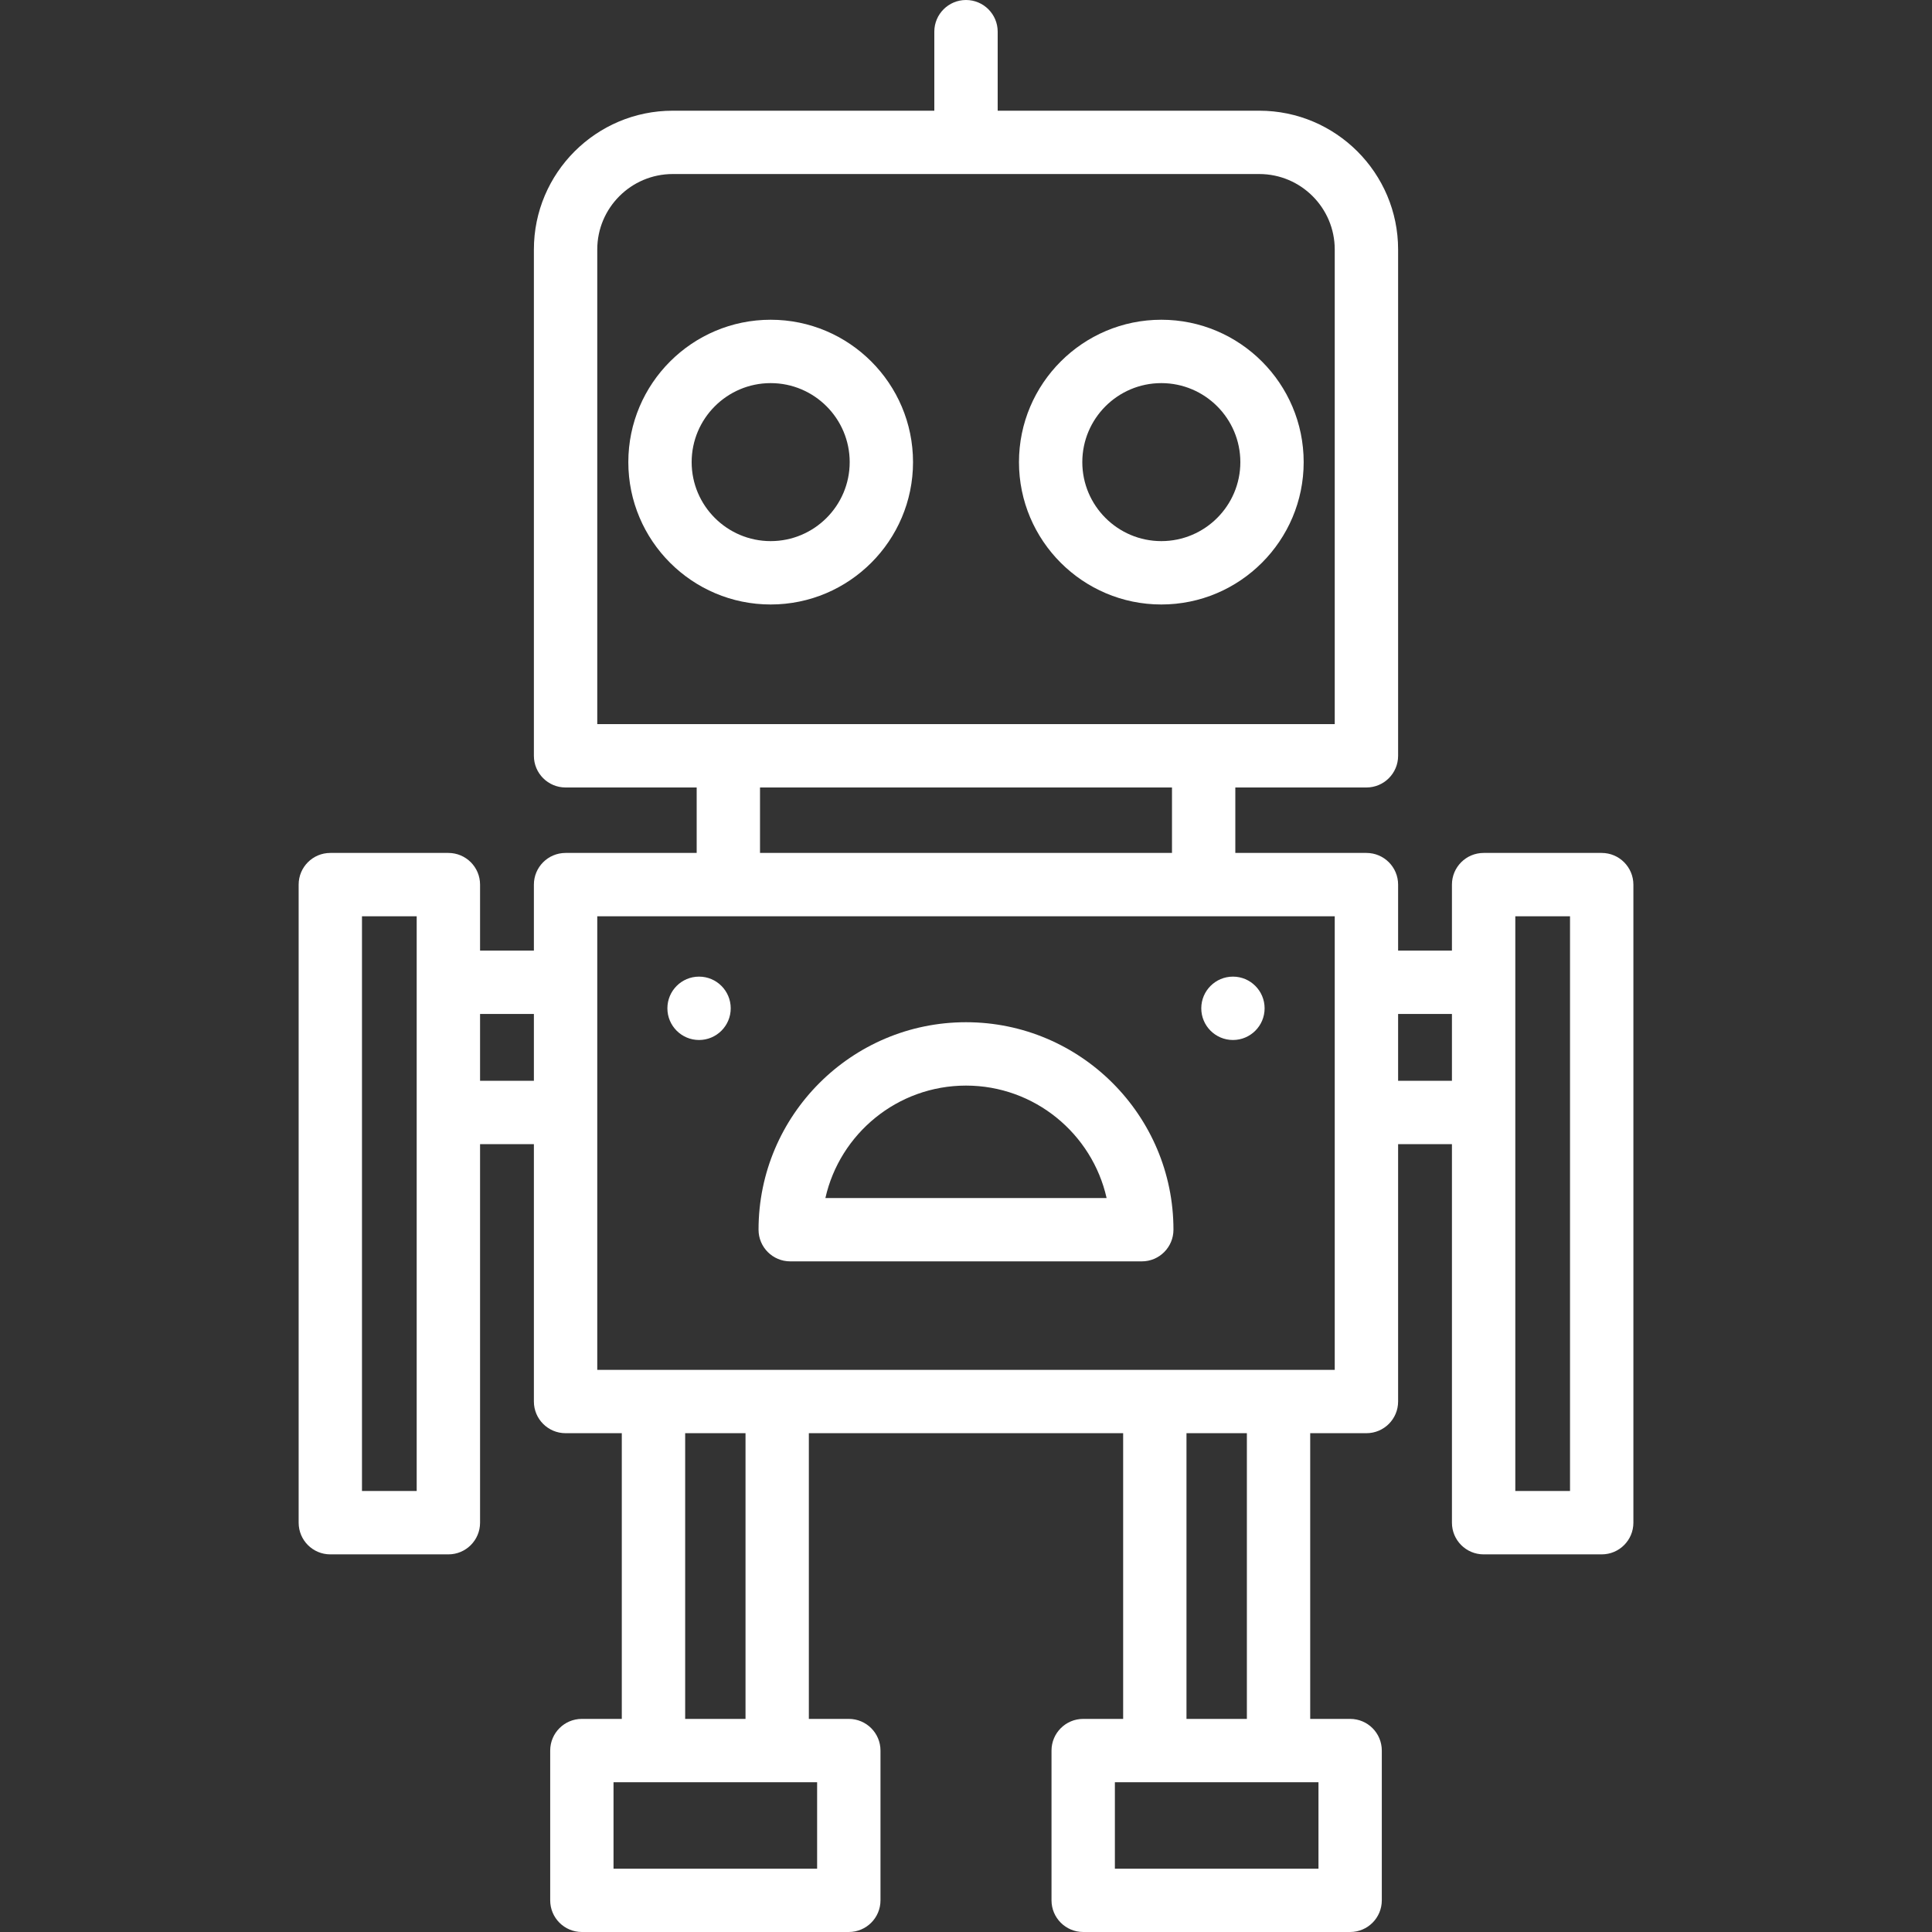 <svg width="50" height="50" viewBox="0 0 50 50" fill="none" xmlns="http://www.w3.org/2000/svg">
<rect x="0" y="0" width="50" height="50" fill="#333333" stroke="none"/>
<path d="M41.452 22.074H38.396C37.943 22.074 37.576 22.441 37.576 22.894V24.601H36.183V22.894C36.183 22.441 35.816 22.074 35.363 22.074H31.97V20.38H35.363C35.816 20.38 36.183 20.013 36.183 19.56V6.457C36.183 4.476 34.571 2.865 32.59 2.865H25.82V0.82C25.82 0.367 25.453 0 25 0C24.547 0 24.18 0.367 24.18 0.82V2.865H17.41C15.429 2.865 13.817 4.476 13.817 6.457V19.56C13.817 20.013 14.184 20.38 14.637 20.38H18.03V22.074H14.637C14.184 22.074 13.817 22.441 13.817 22.894V24.601H12.424V22.894C12.424 22.441 12.057 22.074 11.604 22.074H8.548C8.095 22.074 7.729 22.441 7.729 22.894V39.407C7.729 39.86 8.095 40.227 8.548 40.227H11.604C12.057 40.227 12.424 39.86 12.424 39.407V29.611H13.817V36.271C13.817 36.724 14.184 37.091 14.637 37.091H16.092V44.485H15.058C14.605 44.485 14.239 44.852 14.239 45.305V49.18C14.239 49.633 14.605 50 15.058 50H21.967C22.42 50 22.787 49.633 22.787 49.18V45.305C22.787 44.852 22.42 44.485 21.967 44.485H20.933V37.091H29.067V44.485H28.033C27.58 44.485 27.213 44.852 27.213 45.305V49.18C27.213 49.633 27.58 50 28.033 50H34.942C35.395 50 35.761 49.633 35.761 49.18V45.305C35.761 44.852 35.395 44.485 34.942 44.485H33.908V37.091H35.363C35.816 37.091 36.183 36.724 36.183 36.271V29.611H37.576V39.407C37.576 39.86 37.943 40.227 38.396 40.227H41.452C41.905 40.227 42.272 39.86 42.272 39.407V22.894C42.271 22.441 41.904 22.074 41.452 22.074ZM10.784 38.587H9.368V23.713H10.784V38.587ZM13.817 27.971H12.424V26.241H13.817V27.971ZM15.457 18.74V6.457C15.457 5.38 16.333 4.504 17.41 4.504H32.59C33.667 4.504 34.543 5.38 34.543 6.457V18.74H15.457ZM30.331 20.38V22.074H19.669V20.38H30.331ZM21.147 46.124V48.361H15.878V46.124H21.147ZM17.732 44.485V37.091H19.294V44.485H17.732ZM34.122 46.124V48.361H28.853V46.124H34.122ZM30.706 44.485V37.091H32.269V44.485H30.706ZM34.543 35.452H15.457V23.713H34.543V35.452H34.543ZM37.576 27.971H36.183V26.241H37.576V27.971ZM40.632 38.587H39.216V23.713H40.632V38.587Z" fill="white"/>
<path d="M19.945 8.275C17.913 8.275 16.261 9.928 16.261 11.96C16.261 13.991 17.913 15.644 19.945 15.644C21.977 15.644 23.629 13.991 23.629 11.96C23.629 9.928 21.977 8.275 19.945 8.275ZM19.945 14.004C18.818 14.004 17.9 13.087 17.9 11.96C17.9 10.832 18.817 9.915 19.945 9.915C21.073 9.915 21.99 10.832 21.99 11.96C21.99 13.087 21.073 14.004 19.945 14.004Z" fill="white"/>
<path d="M30.055 8.275C28.024 8.275 26.371 9.928 26.371 11.96C26.371 13.991 28.024 15.644 30.055 15.644C32.087 15.644 33.739 13.991 33.739 11.96C33.739 9.928 32.087 8.275 30.055 8.275ZM30.055 14.004C28.928 14.004 28.01 13.087 28.01 11.96C28.01 10.832 28.927 9.915 30.055 9.915C31.183 9.915 32.1 10.832 32.1 11.96C32.1 13.087 31.183 14.004 30.055 14.004Z" fill="white"/>
<path d="M25 26.455C22.04 26.455 19.631 28.864 19.631 31.824C19.631 32.277 19.998 32.644 20.451 32.644H29.55C30.003 32.644 30.369 32.277 30.369 31.824C30.369 28.864 27.961 26.455 25 26.455ZM21.361 31.005C21.735 29.341 23.225 28.095 25 28.095C26.775 28.095 28.265 29.341 28.639 31.005H21.361Z" fill="white"/>
<path d="M31.909 26.915C32.361 26.915 32.728 26.548 32.728 26.095C32.728 25.642 32.361 25.275 31.909 25.275C31.456 25.275 31.089 25.642 31.089 26.095C31.089 26.548 31.456 26.915 31.909 26.915Z" fill="white"/>
<path d="M18.091 26.915C18.544 26.915 18.911 26.548 18.911 26.095C18.911 25.642 18.544 25.275 18.091 25.275C17.639 25.275 17.272 25.642 17.272 26.095C17.272 26.548 17.639 26.915 18.091 26.915Z" fill="white"/>
</svg>
